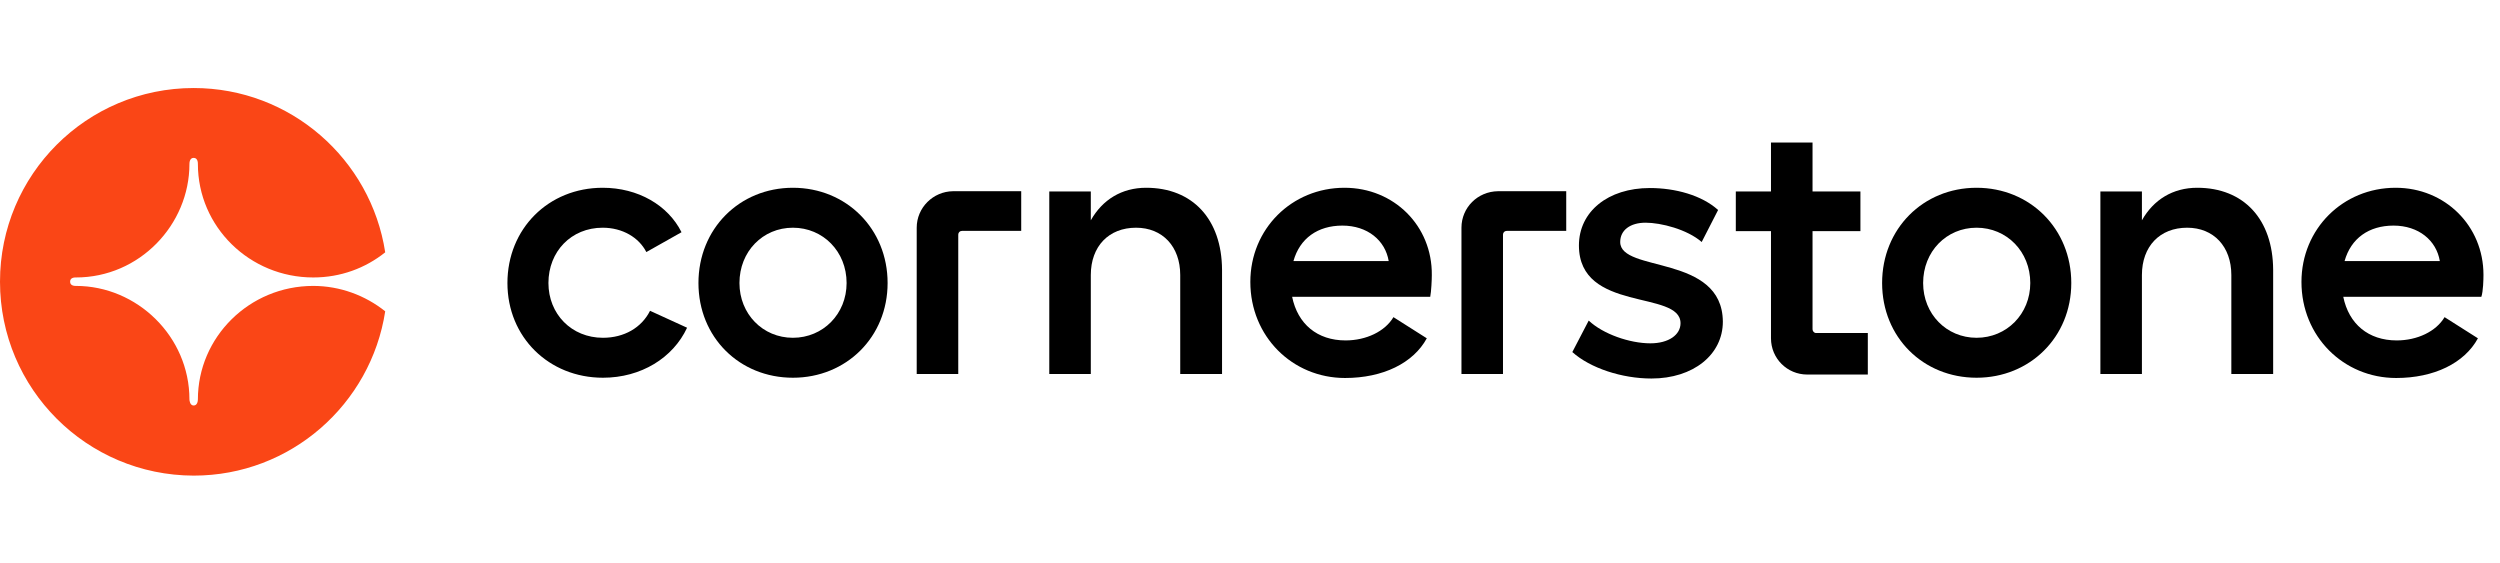 <svg width="142" height="32" viewBox="0 0 142 32" fill="none" xmlns="http://www.w3.org/2000/svg">
<g clip-path="url(#clip0_231_38679)">
<g clip-path="url(#clip1_231_38679)">
<path d="M34.247 19.186C32.459 19.186 31.151 17.833 31.151 16.075C31.151 14.287 32.444 12.934 34.232 12.934C35.359 12.934 36.291 13.49 36.712 14.317L38.71 13.19C37.944 11.657 36.246 10.665 34.232 10.665C31.151 10.665 28.822 12.995 28.822 16.075C28.822 19.156 31.182 21.455 34.247 21.455C36.411 21.455 38.229 20.328 39.026 18.615L36.922 17.653C36.441 18.615 35.449 19.186 34.247 19.186Z" fill="black"/>
<path d="M45.037 19.186C43.324 19.186 42.001 17.833 42.001 16.075C42.001 14.287 43.324 12.934 45.037 12.934C46.75 12.934 48.087 14.287 48.087 16.075C48.087 17.833 46.75 19.186 45.037 19.186ZM45.037 10.665C42.001 10.665 39.672 12.995 39.672 16.075C39.672 19.156 42.001 21.455 45.037 21.455C48.072 21.455 50.416 19.141 50.416 16.075C50.416 12.995 48.072 10.665 45.037 10.665Z" fill="black"/>
<path d="M52.069 12.934V21.244H54.429V13.325C54.429 13.205 54.519 13.115 54.639 13.115H58.005V10.861H54.128C53.001 10.876 52.069 11.792 52.069 12.934Z" fill="black"/>
<path d="M65.099 10.665C63.716 10.665 62.619 11.341 61.958 12.514V10.876H59.599V21.244H61.958V15.624C61.958 13.986 62.98 12.934 64.528 12.934C66.03 12.934 67.037 14.001 67.037 15.624V21.244H69.412V15.324C69.396 12.454 67.743 10.665 65.099 10.665Z" fill="black"/>
<path d="M73.468 14.828C73.829 13.536 74.85 12.814 76.248 12.814C77.676 12.814 78.683 13.656 78.878 14.828H73.468ZM76.368 10.665C73.378 10.665 71.019 12.995 71.019 16.015C71.019 19.111 73.408 21.47 76.398 21.47C78.547 21.47 80.275 20.628 81.042 19.216L79.148 18.014C78.668 18.825 77.6 19.336 76.428 19.336C74.82 19.336 73.708 18.404 73.393 16.857H81.237C81.297 16.556 81.327 15.895 81.327 15.624C81.357 12.829 79.178 10.665 76.368 10.665Z" fill="black"/>
<path d="M83.011 12.934V21.244H85.37V13.325C85.37 13.205 85.46 13.115 85.58 13.115H88.962V10.861H85.085C83.927 10.876 83.011 11.792 83.011 12.934Z" fill="black"/>
<path d="M92.028 13.746C92.028 13.07 92.599 12.649 93.47 12.649C94.342 12.649 95.829 13.025 96.656 13.746L97.588 11.928C96.656 11.086 95.153 10.68 93.711 10.68C91.336 10.68 89.683 12.018 89.683 13.941C89.683 17.773 95.454 16.451 95.454 18.359C95.454 19.02 94.778 19.501 93.741 19.501C92.569 19.501 91.051 18.975 90.239 18.209L89.308 19.997C90.329 20.914 92.133 21.5 93.801 21.5C96.175 21.5 97.858 20.148 97.858 18.269C97.828 14.422 92.028 15.504 92.028 13.746Z" fill="black"/>
<path d="M112.269 19.186C110.556 19.186 109.234 17.833 109.234 16.075C109.234 14.287 110.556 12.934 112.269 12.934C113.982 12.934 115.32 14.287 115.32 16.075C115.32 17.833 113.982 19.186 112.269 19.186ZM112.269 10.665C109.234 10.665 106.904 12.995 106.904 16.075C106.904 19.156 109.234 21.455 112.269 21.455C115.305 21.455 117.649 19.141 117.649 16.075C117.649 12.995 115.305 10.665 112.269 10.665Z" fill="black"/>
<path d="M124.802 10.665C123.419 10.665 122.322 11.341 121.661 12.514V10.876H119.302V21.244H121.661V15.624C121.661 13.986 122.683 12.934 124.231 12.934C125.733 12.934 126.74 14.001 126.74 15.624V21.244H129.115V15.324C129.1 12.454 127.447 10.665 124.802 10.665Z" fill="black"/>
<path d="M133.172 14.828C133.533 13.536 134.555 12.814 135.952 12.814C137.38 12.814 138.387 13.656 138.582 14.828H133.172ZM141.061 15.609C141.061 12.829 138.882 10.665 136.072 10.665C133.082 10.665 130.723 12.995 130.723 16.015C130.723 19.111 133.112 21.47 136.102 21.47C138.251 21.47 139.979 20.628 140.746 19.216L138.852 18.014C138.372 18.825 137.305 19.336 136.132 19.336C134.525 19.336 133.413 18.404 133.097 16.857H140.941C141.046 16.541 141.061 15.88 141.061 15.609Z" fill="black"/>
<path d="M102.952 18.705V17.262V13.13H105.672V10.876H102.952V8.096H100.592V10.876H98.594V13.13H100.592V18.915V19.216C100.592 20.358 101.509 21.274 102.651 21.274H102.952H106.092V18.915H103.147C103.042 18.915 102.952 18.81 102.952 18.705Z" fill="black"/>
<path d="M21.88 17.683C21.068 22.958 16.515 27.015 11 27.015C4.929 27 0 22.086 0 16C0 9.914 4.929 5 11 5C16.5 5 21.068 9.042 21.88 14.332C20.753 15.234 19.34 15.76 17.792 15.76C14.186 15.76 11.24 12.889 11.24 9.313C11.24 9.253 11.24 8.967 11 8.967C10.76 8.967 10.76 9.268 10.76 9.313C10.76 12.769 7.919 15.76 4.313 15.76C4.268 15.76 3.982 15.745 3.982 16C3.982 16.256 4.283 16.24 4.313 16.24C7.784 16.24 10.76 19.111 10.76 22.687C10.76 22.747 10.79 23.033 11 23.033C11.21 23.033 11.24 22.777 11.24 22.687C11.24 19.156 14.156 16.24 17.792 16.24C19.31 16.24 20.753 16.781 21.88 17.683Z" fill="#FA4616"/>
</g>
</g>
<defs>
<clipPath id="clip0_231_38679">
<rect width="141.061" height="32" fill="white"/>
</clipPath>
<clipPath id="clip1_231_38679">
<rect width="141.061" height="22" fill="white" transform="translate(0 5)"/>
</clipPath>
</defs>
</svg>
